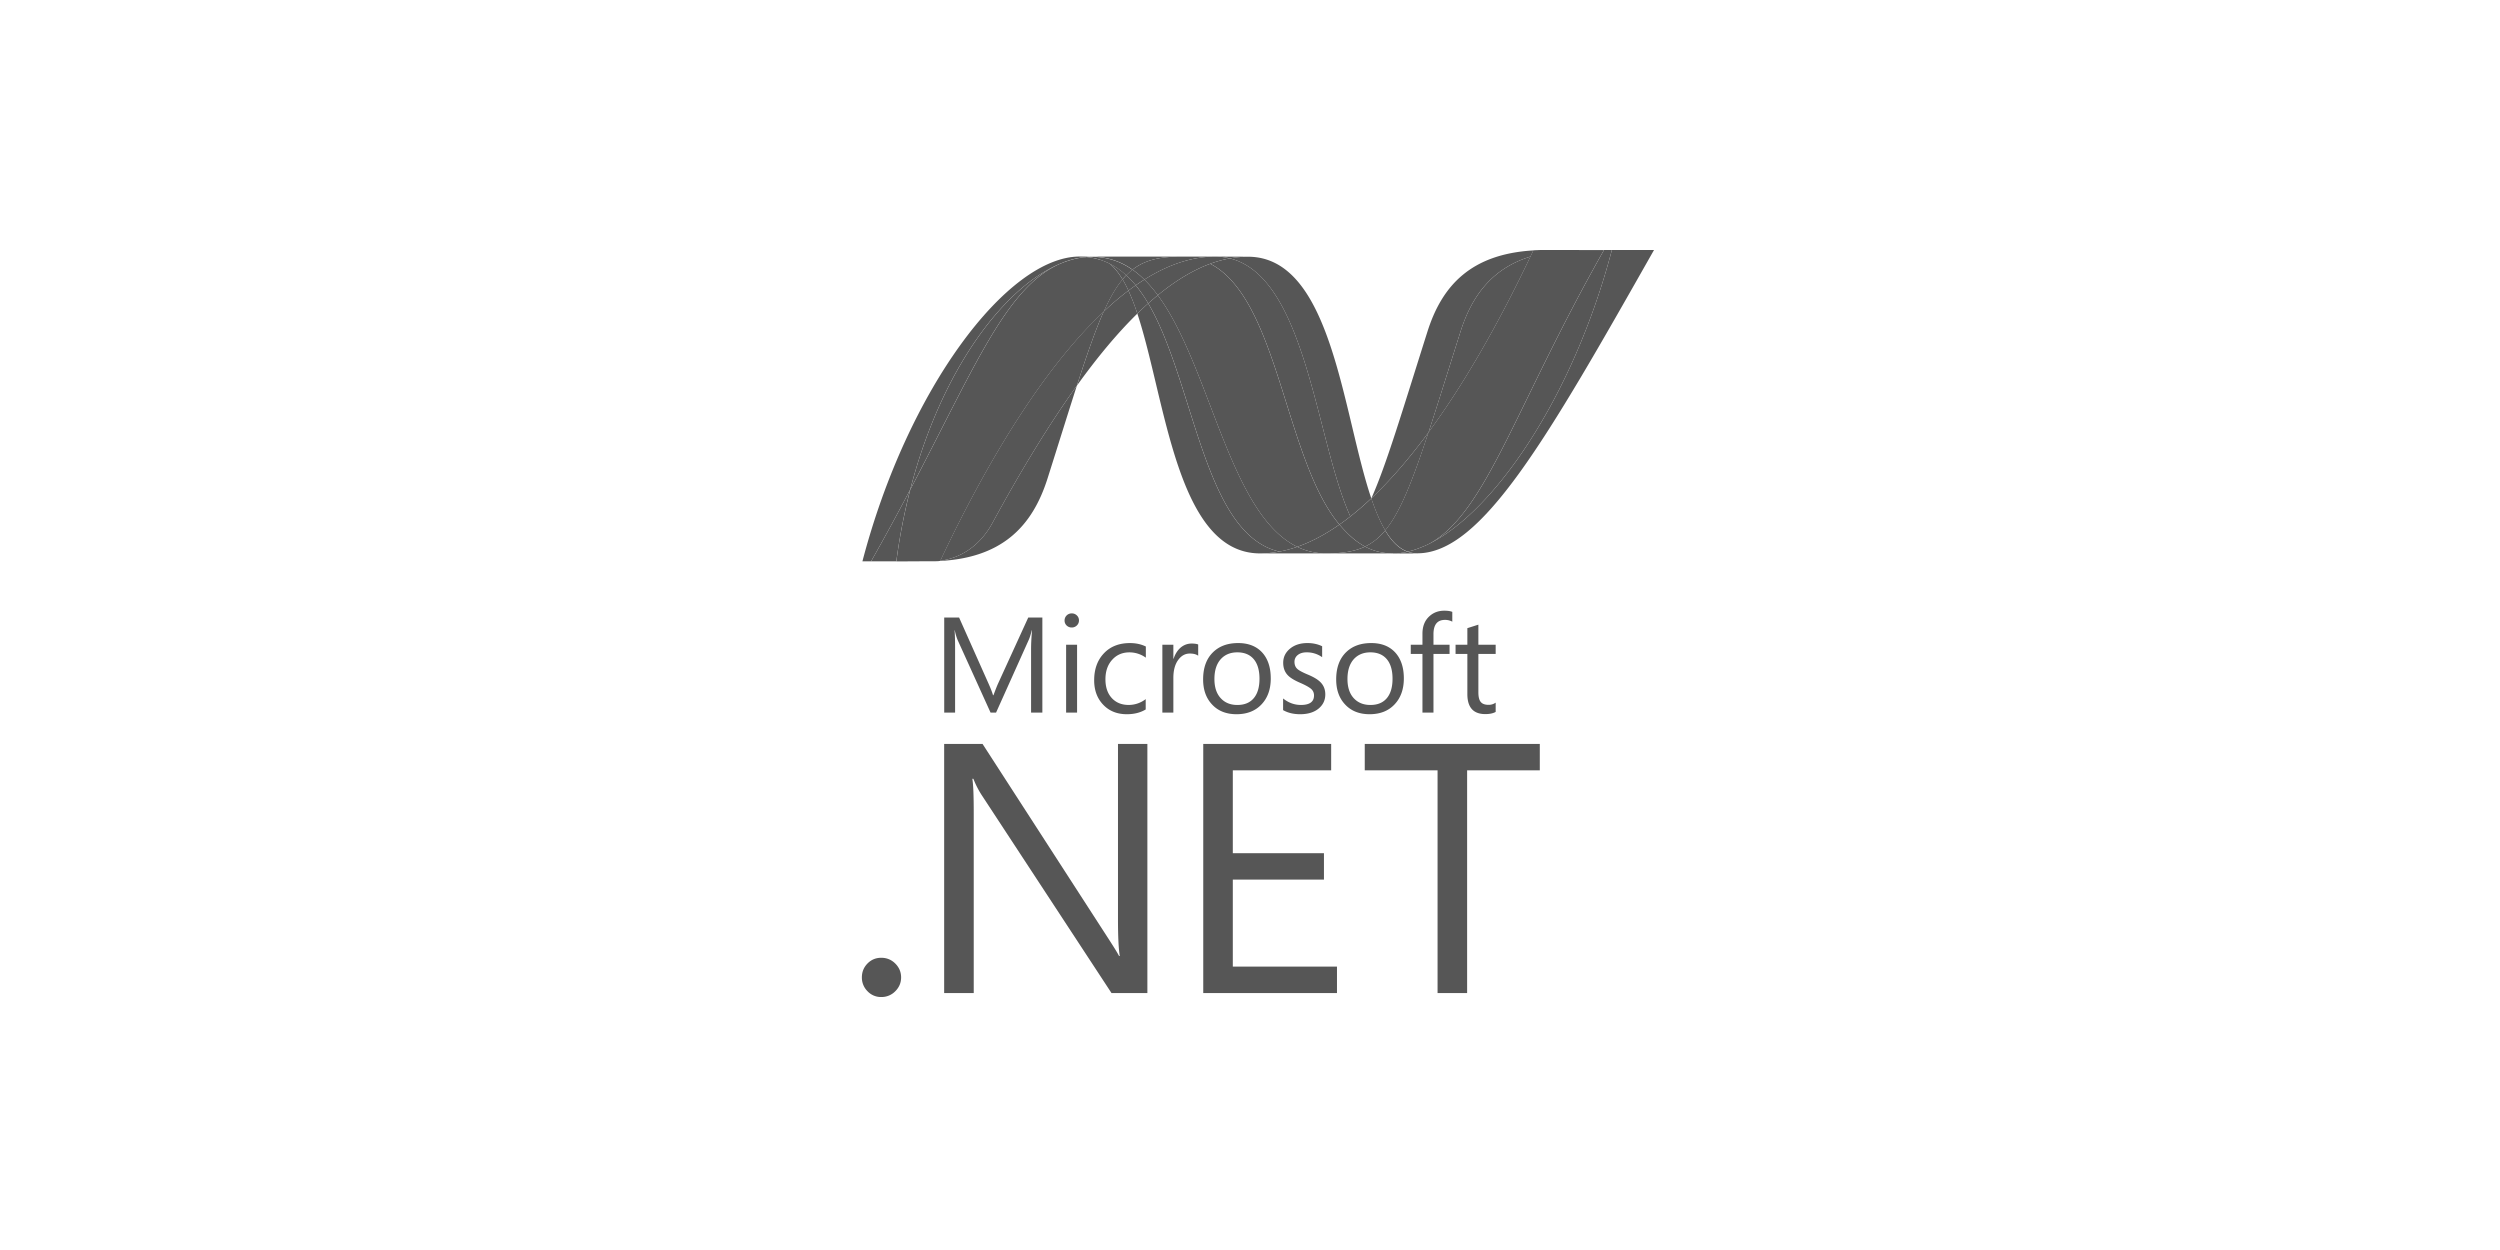 <svg width="160" height="80" fill="none" xmlns="http://www.w3.org/2000/svg"><g clip-path="url(#clip0_2803_3736)" fill="#565656"><path d="M66.712 45.606h-.723v-4.084c0-.323.021-.715.06-1.179h-.017c-.067.271-.13.468-.184.59l-2.1 4.673h-.352l-2.105-4.64a3.362 3.362 0 01-.184-.623h-.015c.022.244.034.64.034 1.187v4.076h-.696v-6.082h.953l1.89 4.241c.142.32.234.562.279.728h.03c.123-.332.22-.582.295-.746l1.93-4.223h.904v6.082zm2.221-.001h-.702v-4.342h.702v4.343zm.121-5.9a.431.431 0 01-.136.324.45.45 0 01-.327.131.457.457 0 01-.325-.127.431.431 0 01-.133-.327.449.449 0 01.458-.448.45.45 0 01.327.128.43.43 0 01.136.32zm4.271 5.7c-.338.204-.74.305-1.206.305-.63 0-1.138-.206-1.525-.62-.377-.4-.567-.917-.567-1.551 0-.711.206-1.287.622-1.725.413-.438.969-.657 1.668-.657.382 0 .72.074 1.017.22v.714a1.8 1.8 0 00-1.047-.34c-.449 0-.813.154-1.095.462-.295.316-.444.737-.444 1.263 0 .505.136.905.407 1.2.271.294.632.441 1.088.441a1.79 1.79 0 001.082-.373v.66zm3.359-3.438c-.124-.094-.302-.14-.538-.14-.286 0-.526.127-.72.382-.222.285-.331.679-.331 1.182v2.214h-.704v-4.342h.704v.895h.017c.103-.317.263-.56.476-.734.2-.157.425-.237.674-.237.187 0 .327.02.422.06v.72zm3.923 1.475c0-.556-.127-.98-.382-1.272-.246-.28-.591-.42-1.035-.42-.438 0-.789.142-1.051.425-.278.303-.416.73-.416 1.284 0 .52.132.928.398 1.219.265.293.622.44 1.069.44.463 0 .817-.15 1.06-.446.238-.29.357-.699.357-1.23zm.722-.024c0 .692-.198 1.248-.593 1.664-.396.419-.928.628-1.598.628-.66 0-1.186-.21-1.57-.628-.378-.403-.568-.935-.568-1.598 0-.755.214-1.337.644-1.75.398-.385.93-.578 1.596-.578.656 0 1.169.202 1.538.602.366.402.55.956.55 1.66zm3.49 1.026c0 .355-.135.65-.404.884-.294.255-.699.382-1.207.382-.416 0-.781-.086-1.09-.262v-.747c.344.277.724.416 1.142.416.558 0 .837-.203.837-.607 0-.17-.061-.31-.185-.419-.124-.11-.364-.244-.722-.399-.368-.16-.63-.322-.785-.492-.186-.201-.28-.463-.28-.785 0-.36.146-.66.435-.9.289-.239.66-.359 1.117-.359.35 0 .662.068.94.204v.7a1.674 1.674 0 00-.998-.31c-.233 0-.42.057-.56.169a.54.54 0 00-.212.438c0 .192.06.342.177.449.104.099.326.22.66.36.376.155.647.316.812.481.215.208.323.474.323.797zm4.303-1.002c0-.556-.127-.98-.382-1.272-.246-.28-.591-.42-1.034-.42-.438 0-.789.142-1.053.425-.277.303-.415.73-.415 1.284 0 .52.132.928.396 1.219.268.293.625.44 1.072.44.463 0 .817-.15 1.06-.446.237-.29.356-.699.356-1.23zm.724-.024c0 .692-.2 1.248-.595 1.664-.394.419-.927.628-1.597.628-.66 0-1.186-.21-1.571-.628-.378-.403-.567-.935-.567-1.598 0-.755.215-1.337.643-1.75.398-.385.93-.578 1.598-.578.656 0 1.167.202 1.536.602.366.402.553.956.553 1.66zm3.101-3.631a.955.955 0 00-.468-.114c-.493 0-.737.306-.737.92v.67h1.03v.589h-1.03v3.753h-.705v-3.753h-.748v-.59h.748v-.703c0-.478.148-.853.45-1.123.258-.235.574-.352.95-.352.217 0 .387.026.51.076v.627zm2.776 5.775c-.166.094-.387.14-.661.14-.768 0-1.151-.427-1.151-1.281v-2.569h-.755v-.59h.755v-1.06c.225-.07.458-.146.705-.224v1.284h1.107v.59h-1.107v2.45c0 .292.049.5.15.62.101.126.267.187.502.187a.752.752 0 00.455-.14v.593zM57.671 62.554c0 .34-.123.635-.371.884a1.228 1.228 0 01-.901.372 1.18 1.18 0 01-.879-.372 1.228 1.228 0 01-.36-.884c0-.35.12-.645.36-.89s.534-.366.878-.366c.353 0 .654.123.902.371.248.25.371.544.371.886zm15.761 1.001h-2.296l-8.334-12.71a5.796 5.796 0 01-.505-1h-.068c.06.34.09 1.07.09 2.19v11.52h-1.893V47.61h2.456l8.085 12.508c.322.497.542.852.653 1.066h.045c-.075-.458-.114-1.24-.114-2.344V47.61h1.881v15.945zm12.134 0h-8.558V47.61h8.186v1.69H78.9v5.303h5.833v1.69H78.9v5.571h6.667v1.69zM98.547 49.3h-4.651v14.255h-1.892V49.3h-4.66v-1.69h11.203v1.69zM72.79 20.07c1.825 5.513 2.517 15.348 7.855 15.348.407 0 .818-.039 1.23-.116-4.853-1.118-5.429-10.846-8.39-15.884-.232.208-.463.426-.696.652z"/><path d="M73.488 19.418c2.962 5.038 3.537 14.766 8.39 15.884.382-.07.764-.174 1.147-.306-4.357-2.108-5.56-11.555-8.924-16.102-.204.167-.408.342-.613.524zm4.265-2.996c-.406 0-.817.04-1.23.117-1.08.2-2.178.66-3.285 1.355.302.295.59.632.86 1 1.126-.923 2.244-1.604 3.357-2.014a7.564 7.564 0 011.252-.343 3.904 3.904 0 00-.954-.115zm8.67 16.631c.445-.35.892-.737 1.339-1.16-1.855-5.487-2.52-15.463-7.896-15.463-.384 0-.772.036-1.159.106 4.897 1.203 5.525 11.725 7.716 16.517z"/><path d="M78.709 16.537a3.91 3.91 0 00-.955-.115l2.114.008c-.384 0-.772.035-1.16.107M86.33 34.22a7.899 7.899 0 01-.606-.648c-.904.633-1.805 1.112-2.7 1.424a4.198 4.198 0 001.864.423c1.005 0 1.8-.118 2.475-.438a4.695 4.695 0 01-1.033-.762z"/><path d="M77.457 16.881c4.387 2.266 4.768 12.525 8.268 16.69.235-.162.467-.335.699-.518-2.19-4.793-2.817-15.315-7.714-16.517a7.668 7.668 0 00-1.253.345z"/><path d="M74.098 18.894c3.363 4.548 4.567 13.995 8.923 16.102.896-.312 1.797-.791 2.701-1.424-3.5-4.165-3.881-14.425-8.268-16.69-1.113.409-2.231 1.09-3.356 2.012zm-3.46 1.043c-.527 1.177-1.065 2.724-1.716 4.744 1.294-1.802 2.585-3.354 3.868-4.611a13.739 13.739 0 00-.57-1.472c-.526.396-1.054.843-1.582 1.34z"/><path d="M72.686 18.258c-.155.11-.31.221-.467.34.204.44.393.935.57 1.472.233-.226.464-.444.696-.652a9.13 9.13 0 00-.8-1.16z"/><path d="M73.24 17.895c-.184.115-.367.236-.552.363.286.35.55.739.8 1.161.204-.183.409-.359.612-.525a8.074 8.074 0 00-.86-1zm29.919-1.893c-2.481 9.448-7.663 17.036-12.007 18.949h-.008a6.845 6.845 0 01-.235.099c-.01.006-.02.007-.028.01-.023.01-.044.017-.067.026-.01.006-.02.008-.03.012-.037.013-.073.024-.108.038-.016.007-.03.01-.045.016a.537.537 0 01-.054.017c-.016.007-.033.011-.052.018-.016.007-.032.01-.047.016-.031.009-.06.016-.092.027-.013 0-.026.007-.04.01-.019.007-.041.012-.062.017-.015.007-.027.009-.043.012a1.322 1.322 0 01-.068.017c-.03.007-.055.013-.083.018.196.072.4.108.621.108 4.12 0 8.273-7.29 15.146-19.412h-2.699l.001.002zm-35.131.803c.002 0 .006-.006.007-.006.004 0 .008 0 .01-.006h.005l.067-.026c.006 0 .009 0 .013-.006.006 0 .012-.006.017-.007l.072-.025h.004c.055-.016.105-.036.158-.055.007 0 .015-.006.023-.006.023-.007.045-.015.068-.02.01-.006.021-.006.031-.01.024-.007.047-.015.069-.02.01 0 .018-.006.026-.007.075-.02.15-.04.226-.058.01 0 .02-.006.031-.007a.45.45 0 01.066-.013c.01-.006.021-.006.033-.01.022-.006.043-.006.067-.012h.015l.138-.025h.027c.022-.006.042-.007.064-.01.012 0 .024-.007.036-.007.02 0 .04-.007.06-.01.011 0 .022 0 .034-.006.048-.006.098-.008.149-.012a4.652 4.652 0 00-.439-.023c-4.639 0-11.03 8.5-13.91 19.507h.555a156.93 156.93 0 002.506-4.598c2.017-7.797 6.124-13.114 9.772-14.523m2.612 3.133a19.204 19.204 0 011.581-1.34 7.338 7.338 0 00-.376-.718c-.425.508-.813 1.18-1.204 2.058zm.38-3.067c.303.25.574.596.823 1.01a3.44 3.44 0 01.239-.265 4.652 4.652 0 00-1.062-.746"/><path d="M58.258 31.328c4.23-8.05 6.234-13.144 9.772-14.523-3.648 1.41-7.756 6.727-9.772 14.523zm13.825-13.713c-.082.083-.16.17-.24.265.134.22.257.458.378.718.156-.118.312-.23.467-.34a6.317 6.317 0 00-.605-.643zM60.175 35.89c-.026.007-.052.007-.077.01h-.014c-.022 0-.045.006-.066.006h-.01c-.053.006-.105.006-.156.01h-.016c4.281-.118 6.238-2.235 7.21-5.305.738-2.327 1.344-4.288 1.875-5.933-1.793 2.492-3.595 5.463-5.406 8.791-.873 1.605-2.201 2.275-3.34 2.418"/><path d="M60.176 35.888c1.139-.143 2.467-.812 3.34-2.417 1.811-3.328 3.613-6.3 5.405-8.792.652-2.02 1.19-3.566 1.718-4.743-3.571 3.356-7.156 8.937-10.463 15.95m-1.92-4.558a158.355 158.355 0 01-2.506 4.598h1.614c.214-1.611.517-3.148.892-4.598"/><path d="M69.394 16.458c-.013 0-.023.006-.034.006-.02.006-.04.006-.06.008-.012 0-.024 0-.036.007-.022.006-.042.007-.064.01-.01 0-.02 0-.027.007l-.138.024h-.016a.567.567 0 01-.066.013c-.012.006-.023.006-.034.009-.022.006-.044.009-.065.013-.011.006-.02.006-.03.007a5.38 5.38 0 00-.227.058c-.008 0-.017.006-.026.007a3.784 3.784 0 00-.069.02c-.01.007-.021.007-.03.01a2.065 2.065 0 00-.069.02c-.008 0-.016.006-.024.006-.052.019-.103.038-.157.054l-.072.025c-.01.006-.019.008-.03.012a.953.953 0 00-.067.024c-.008.007-.016.007-.022.01-3.537 1.38-5.542 6.474-9.772 14.523a38.335 38.335 0 00-.892 4.598h.227c.638 0 .818-.006 1.552-.006h.711c.05-.007.103-.007.156-.01h.01c.021 0 .043-.007.065-.007h.015c.024 0 .05-.006.077-.01 3.307-7.013 6.891-12.594 10.462-15.95.393-.879.78-1.55 1.204-2.058-.248-.413-.52-.759-.822-1.01 0 0-.008 0-.01-.006l-.05-.024c-.017-.01-.031-.016-.05-.025a.54.54 0 01-.048-.024c-.021-.006-.039-.015-.057-.023l-.045-.02a1.992 1.992 0 01-.094-.038c-.014-.007-.027-.01-.04-.015a1.316 1.316 0 01-.07-.028c-.011-.006-.024-.008-.037-.012l-.097-.033h-.008c-.038-.012-.075-.021-.113-.031-.009-.007-.016-.007-.025-.008l-.094-.027c-.009 0-.016-.006-.023-.006a3.416 3.416 0 00-.235-.05c-.008 0-.016-.007-.024-.007a1.494 1.494 0 00-.102-.016c-.008-.006-.013-.006-.02-.006a2.785 2.785 0 00-.121-.016h-.021c-.033-.006-.063-.007-.093-.01-.051.006-.1.009-.148.013m24.07 4.767c-.814 2.574-1.474 4.698-2.047 6.445 2.233-3.034 4.433-6.852 6.528-11.257-2.444.758-3.747 2.492-4.481 4.812zM91.493 34.79a7.028 7.028 0 01-.34.161c4.343-1.913 9.525-9.501 12.006-18.949h-.503c-5.7 10.055-7.533 16.785-11.163 18.788zm-2.837-.845c.945-1.139 1.715-3.075 2.766-6.267-1.212 1.645-2.432 3.058-3.654 4.211 0 .006 0 .006-.006.01.266.789.559 1.485.892 2.046m.003 0a3.858 3.858 0 01-1.041.902 3.886 3.886 0 01-.253.134 3.696 3.696 0 001.543.431h.013c.033 0 .068 0 .104.007h.353c.013 0 .027 0 .04-.007.026 0 .052 0 .078-.006h.039c.026 0 .056-.007.085-.01h.006c.008 0 .017-.006.026-.006.03-.006.061-.009.09-.013h.027c.034-.007.068-.01.102-.017h.017a3.58 3.58 0 00.202-.042c-.56-.203-1.03-.681-1.434-1.362m-8.006 1.463c.407 0 .818-.04 1.23-.118a7.692 7.692 0 001.146-.305 4.204 4.204 0 001.865.422h-4.24z"/><path d="M84.89 35.419c1.003 0 1.799-.118 2.474-.438a3.695 3.695 0 001.542.431h.013a.54.54 0 01.105.007h.121-4.258.003zm4.258 0h.232c.014 0 .027 0 .04-.007.026 0 .053 0 .08-.006h.038c.027 0 .056-.007.084-.01h.007c.009 0 .017-.005.025-.005.03-.007.062-.01.09-.014.01 0 .019 0 .029-.006.033-.007.068-.01.102-.017h.016a3.67 3.67 0 00.203-.042c.196.072.4.108.622.108l-1.566.006-.002-.007zM87.766 31.9v-.006c-.448.422-.894.809-1.34 1.159-.233.183-.465.355-.7.519.197.231.397.449.607.647.32.305.66.563 1.033.761.085-.04.17-.086.252-.133.38-.219.72-.514 1.042-.902-.334-.562-.626-1.257-.893-2.046"/><path d="M101.064 16.002h-2.531c-.136.006-.27.01-.4.02-.062.13-.126.262-.187.394-2.095 4.405-4.294 8.223-6.528 11.257-1.05 3.192-1.82 5.128-2.766 6.267.404.681.875 1.16 1.433 1.362.017-.006.03-.006.044-.01h.01c.01 0 .02-.006.03-.006.023-.006.048-.01.07-.017.015-.006.027-.007.042-.012l.063-.016a.14.14 0 01.039-.01l.093-.029a.279.279 0 01.046-.015c.018-.006.036-.011.052-.019.02-.006.038-.01.054-.016.015-.007.03-.01.044-.017.037-.012.073-.023.11-.037.01 0 .019-.01.03-.011.022-.01.044-.017.066-.026.008-.007.018-.007.029-.01.076-.032.155-.064.234-.1h.009c.112-.048.226-.103.34-.16 3.63-2.004 5.464-8.734 11.164-18.788h-1.592l.002-.001zm-31.521.442c.009 0 .017 0 .026.006.022 0 .044 0 .066.007h.022c.04.007.08.01.12.016.008 0 .014 0 .021.006.033.007.068.012.102.017.007 0 .017.006.025.006.078.016.158.032.235.052.007 0 .014.006.02.006.033.008.063.018.095.027.01 0 .017.006.026.007.039.01.075.02.112.032.002 0 .004 0 .008.006l.098.033c.013.007.025.01.038.012l.07.029c.013 0 .026.009.04.013.03.014.061.026.092.039.017.006.03.013.046.02.018.008.037.017.056.023l.05.023c.017.01.033.016.05.025a4.68 4.68 0 011.12.775c.128-.132.26-.25.398-.356a4.415 4.415 0 00-2.936-.814"/><path d="M72.082 17.615c.211.194.413.41.605.643.184-.127.368-.25.552-.363a5.819 5.819 0 00-.76-.637c-.138.106-.27.225-.397.357zm-2.538-1.171a4.42 4.42 0 012.936.814c.795-.62 1.757-.836 3.092-.836h-6.466c.149 0 .294.009.438.022z"/><path d="M75.572 16.422c-1.335 0-2.296.217-3.091.836.263.184.518.398.759.637 1.107-.696 2.204-1.156 3.285-1.357a6.75 6.75 0 011.23-.116h-2.183zM91.423 27.68c.574-1.75 1.232-3.872 2.047-6.448.735-2.32 2.036-4.054 4.48-4.811.064-.13.125-.264.188-.395-3.983.236-5.845 2.237-6.782 5.2-1.638 5.173-2.63 8.526-3.587 10.663 1.221-1.152 2.441-2.566 3.654-4.21z"/></g><defs><clipPath id="clip0_2803_3736"><path fill="#fff" transform="translate(55 16)" d="M0 0h51v48H0z"/></clipPath></defs></svg>
